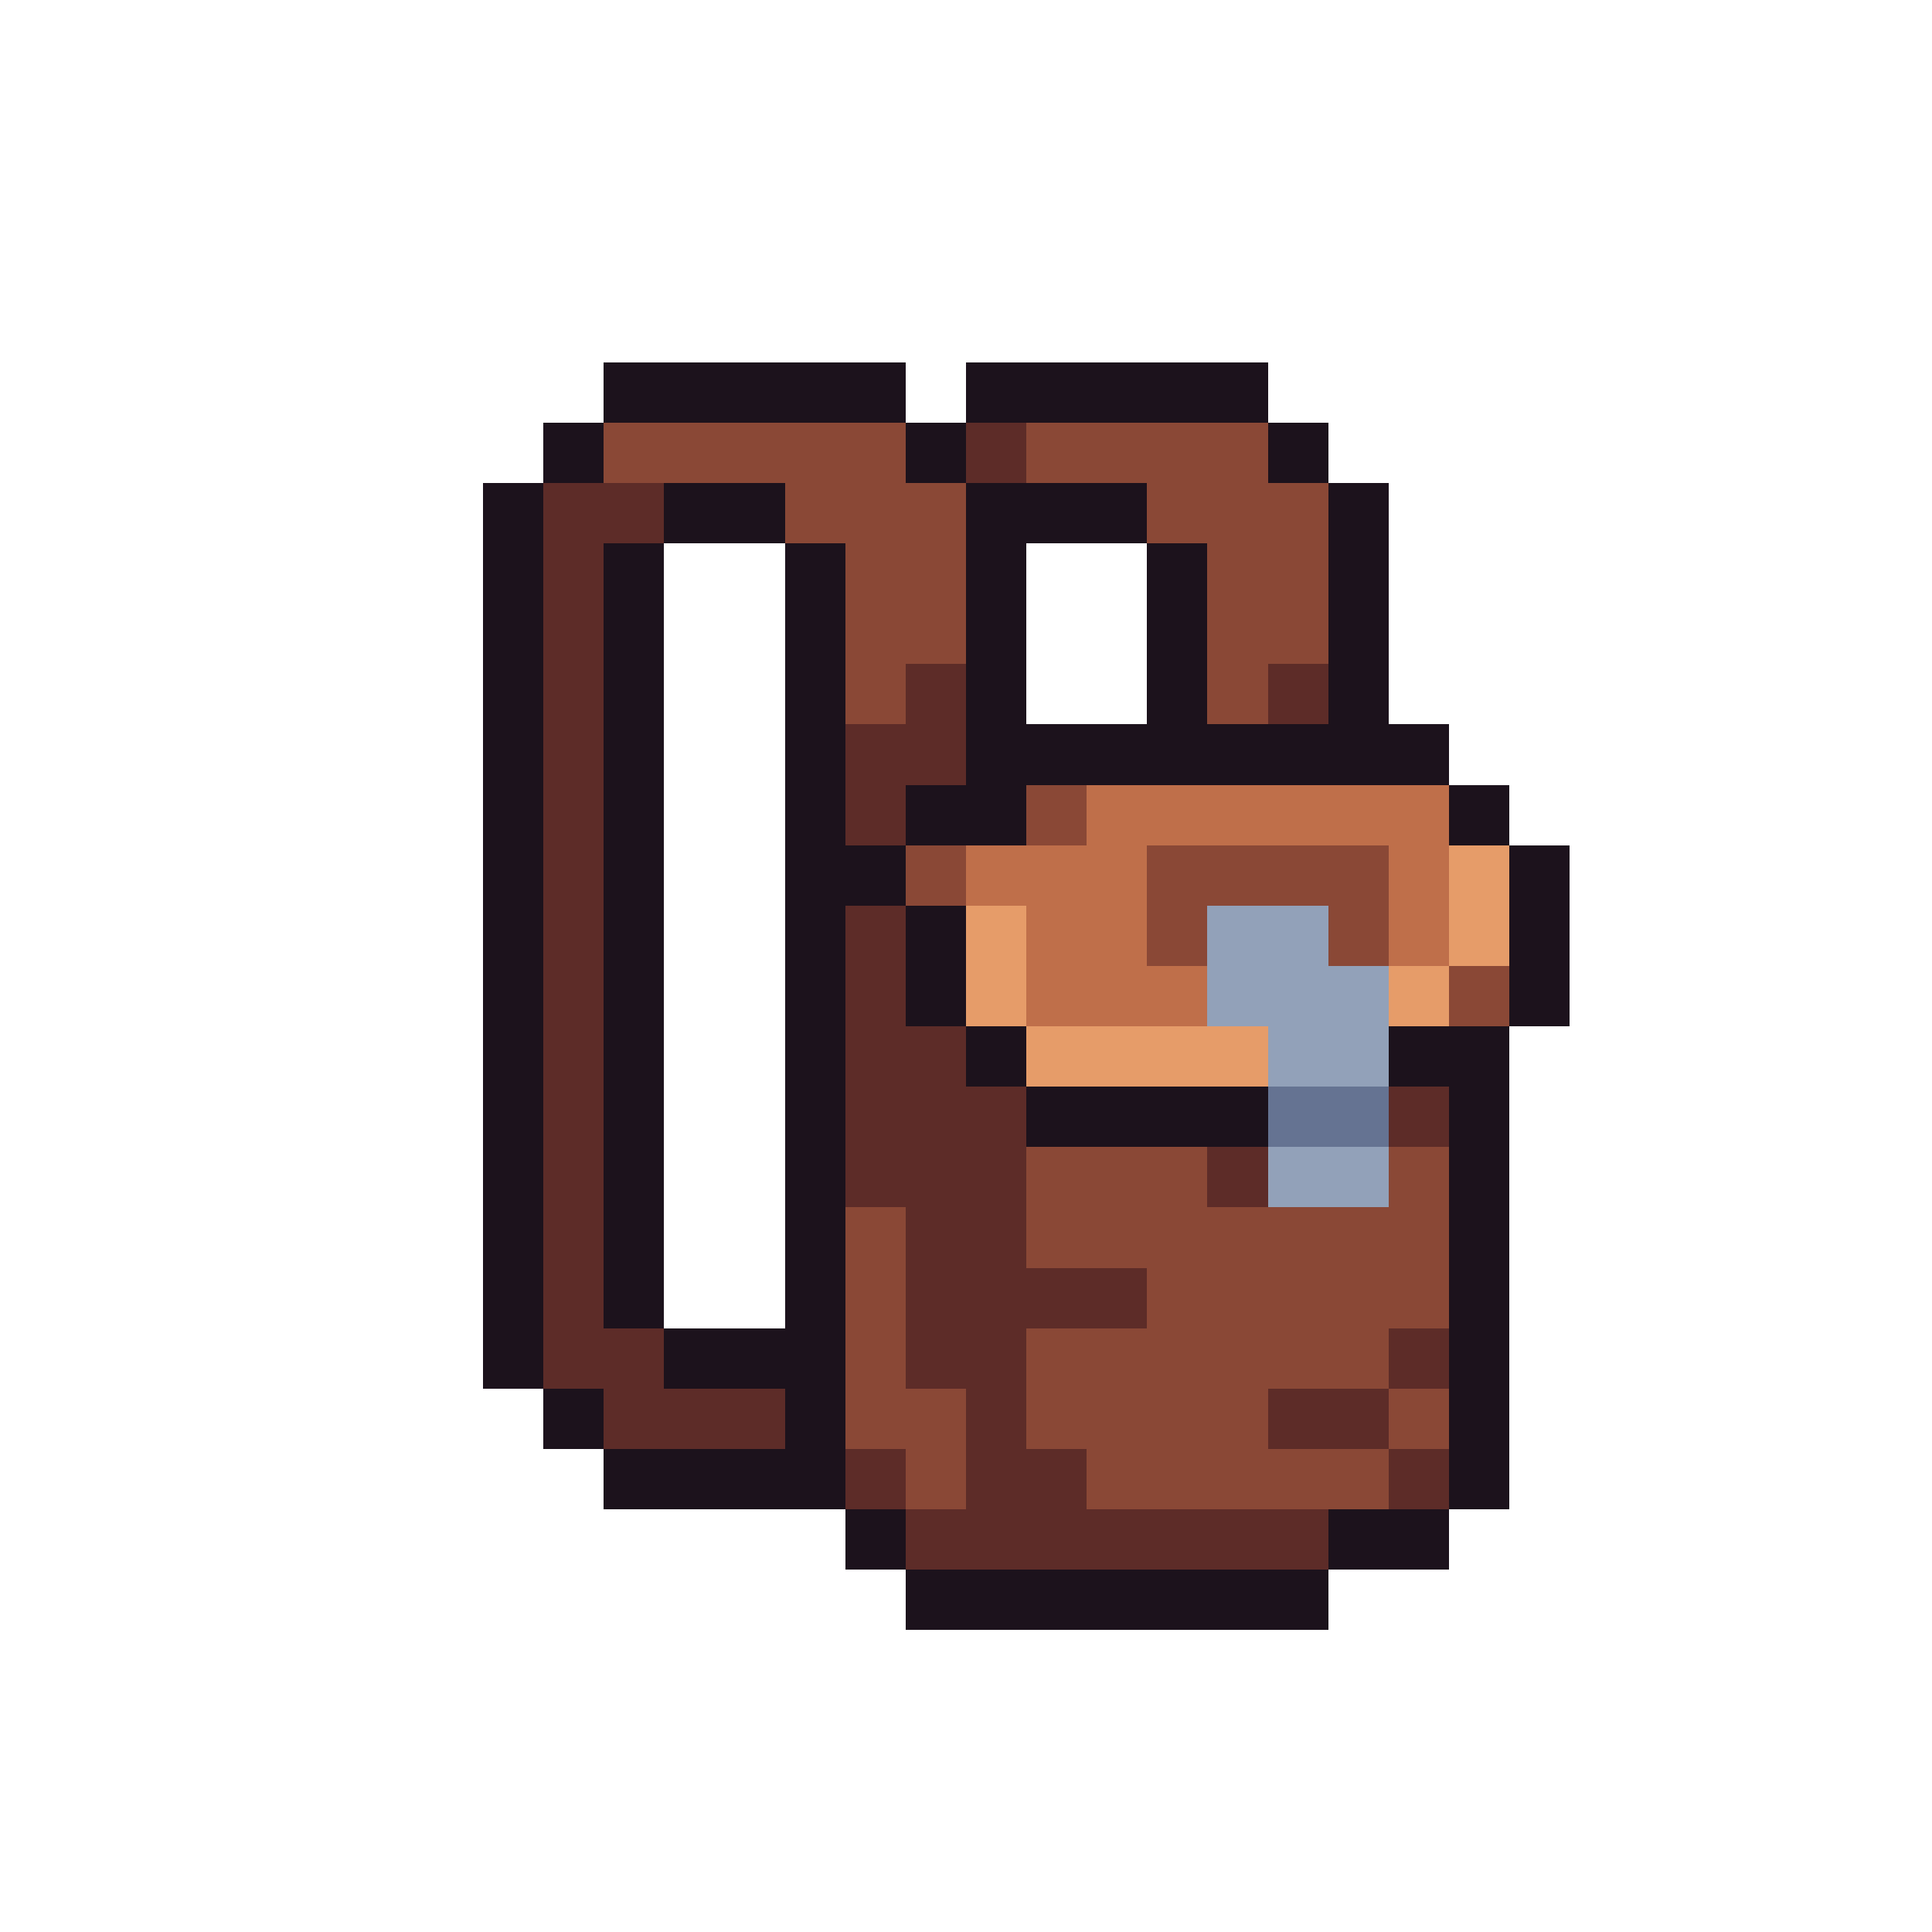 <svg xmlns="http://www.w3.org/2000/svg" viewBox="0 -0.5 32 32" shape-rendering="crispEdges">
<path stroke="#1c121c" d="M10 6h5M16 6h5M9 7h1M15 7h1M21 7h1M8 8h1M11 8h2M16 8h3M22 8h1M8 9h1M10 9h1M13 9h1M16 9h1M19 9h1M22 9h1M8 10h1M10 10h1M13 10h1M16 10h1M19 10h1M22 10h1M8 11h1M10 11h1M13 11h1M16 11h1M19 11h1M22 11h1M8 12h1M10 12h1M13 12h1M16 12h8M8 13h1M10 13h1M13 13h1M15 13h2M24 13h1M8 14h1M10 14h1M13 14h2M25 14h1M8 15h1M10 15h1M13 15h1M15 15h1M25 15h1M8 16h1M10 16h1M13 16h1M15 16h1M25 16h1M8 17h1M10 17h1M13 17h1M16 17h1M23 17h2M8 18h1M10 18h1M13 18h1M17 18h4M24 18h1M8 19h1M10 19h1M13 19h1M24 19h1M8 20h1M10 20h1M13 20h1M24 20h1M8 21h1M10 21h1M13 21h1M24 21h1M8 22h1M11 22h3M24 22h1M9 23h1M13 23h1M24 23h1M10 24h4M24 24h1M14 25h1M22 25h2M15 26h7" />
<path stroke="#8a4836" d="M10 7h5M17 7h4M13 8h3M19 8h3M14 9h2M20 9h2M14 10h2M20 10h2M14 11h1M20 11h1M17 13h1M15 14h1M19 14h4M19 15h1M22 15h1M24 16h1M17 19h3M23 19h1M14 20h1M17 20h7M14 21h1M19 21h5M14 22h1M17 22h6M14 23h2M17 23h4M23 23h1M15 24h1M18 24h5" />
<path stroke="#5d2c28" d="M16 7h1M9 8h2M9 9h1M9 10h1M9 11h1M15 11h1M21 11h1M9 12h1M14 12h2M9 13h1M14 13h1M9 14h1M9 15h1M14 15h1M9 16h1M14 16h1M9 17h1M14 17h2M9 18h1M14 18h3M23 18h1M9 19h1M14 19h3M20 19h1M9 20h1M15 20h2M9 21h1M15 21h4M9 22h2M15 22h2M23 22h1M10 23h3M16 23h1M21 23h2M14 24h1M16 24h2M23 24h1M15 25h7" />
<path stroke="#bf6f4a" d="M18 13h6M16 14h3M23 14h1M17 15h2M23 15h1M17 16h3" />
<path stroke="#e69c69" d="M24 14h1M16 15h1M24 15h1M16 16h1M23 16h1M17 17h4" />
<path stroke="#92a1b9" d="M20 15h2M20 16h3M21 17h2M21 19h2" />
<path stroke="#657392" d="M21 18h2" />
</svg>